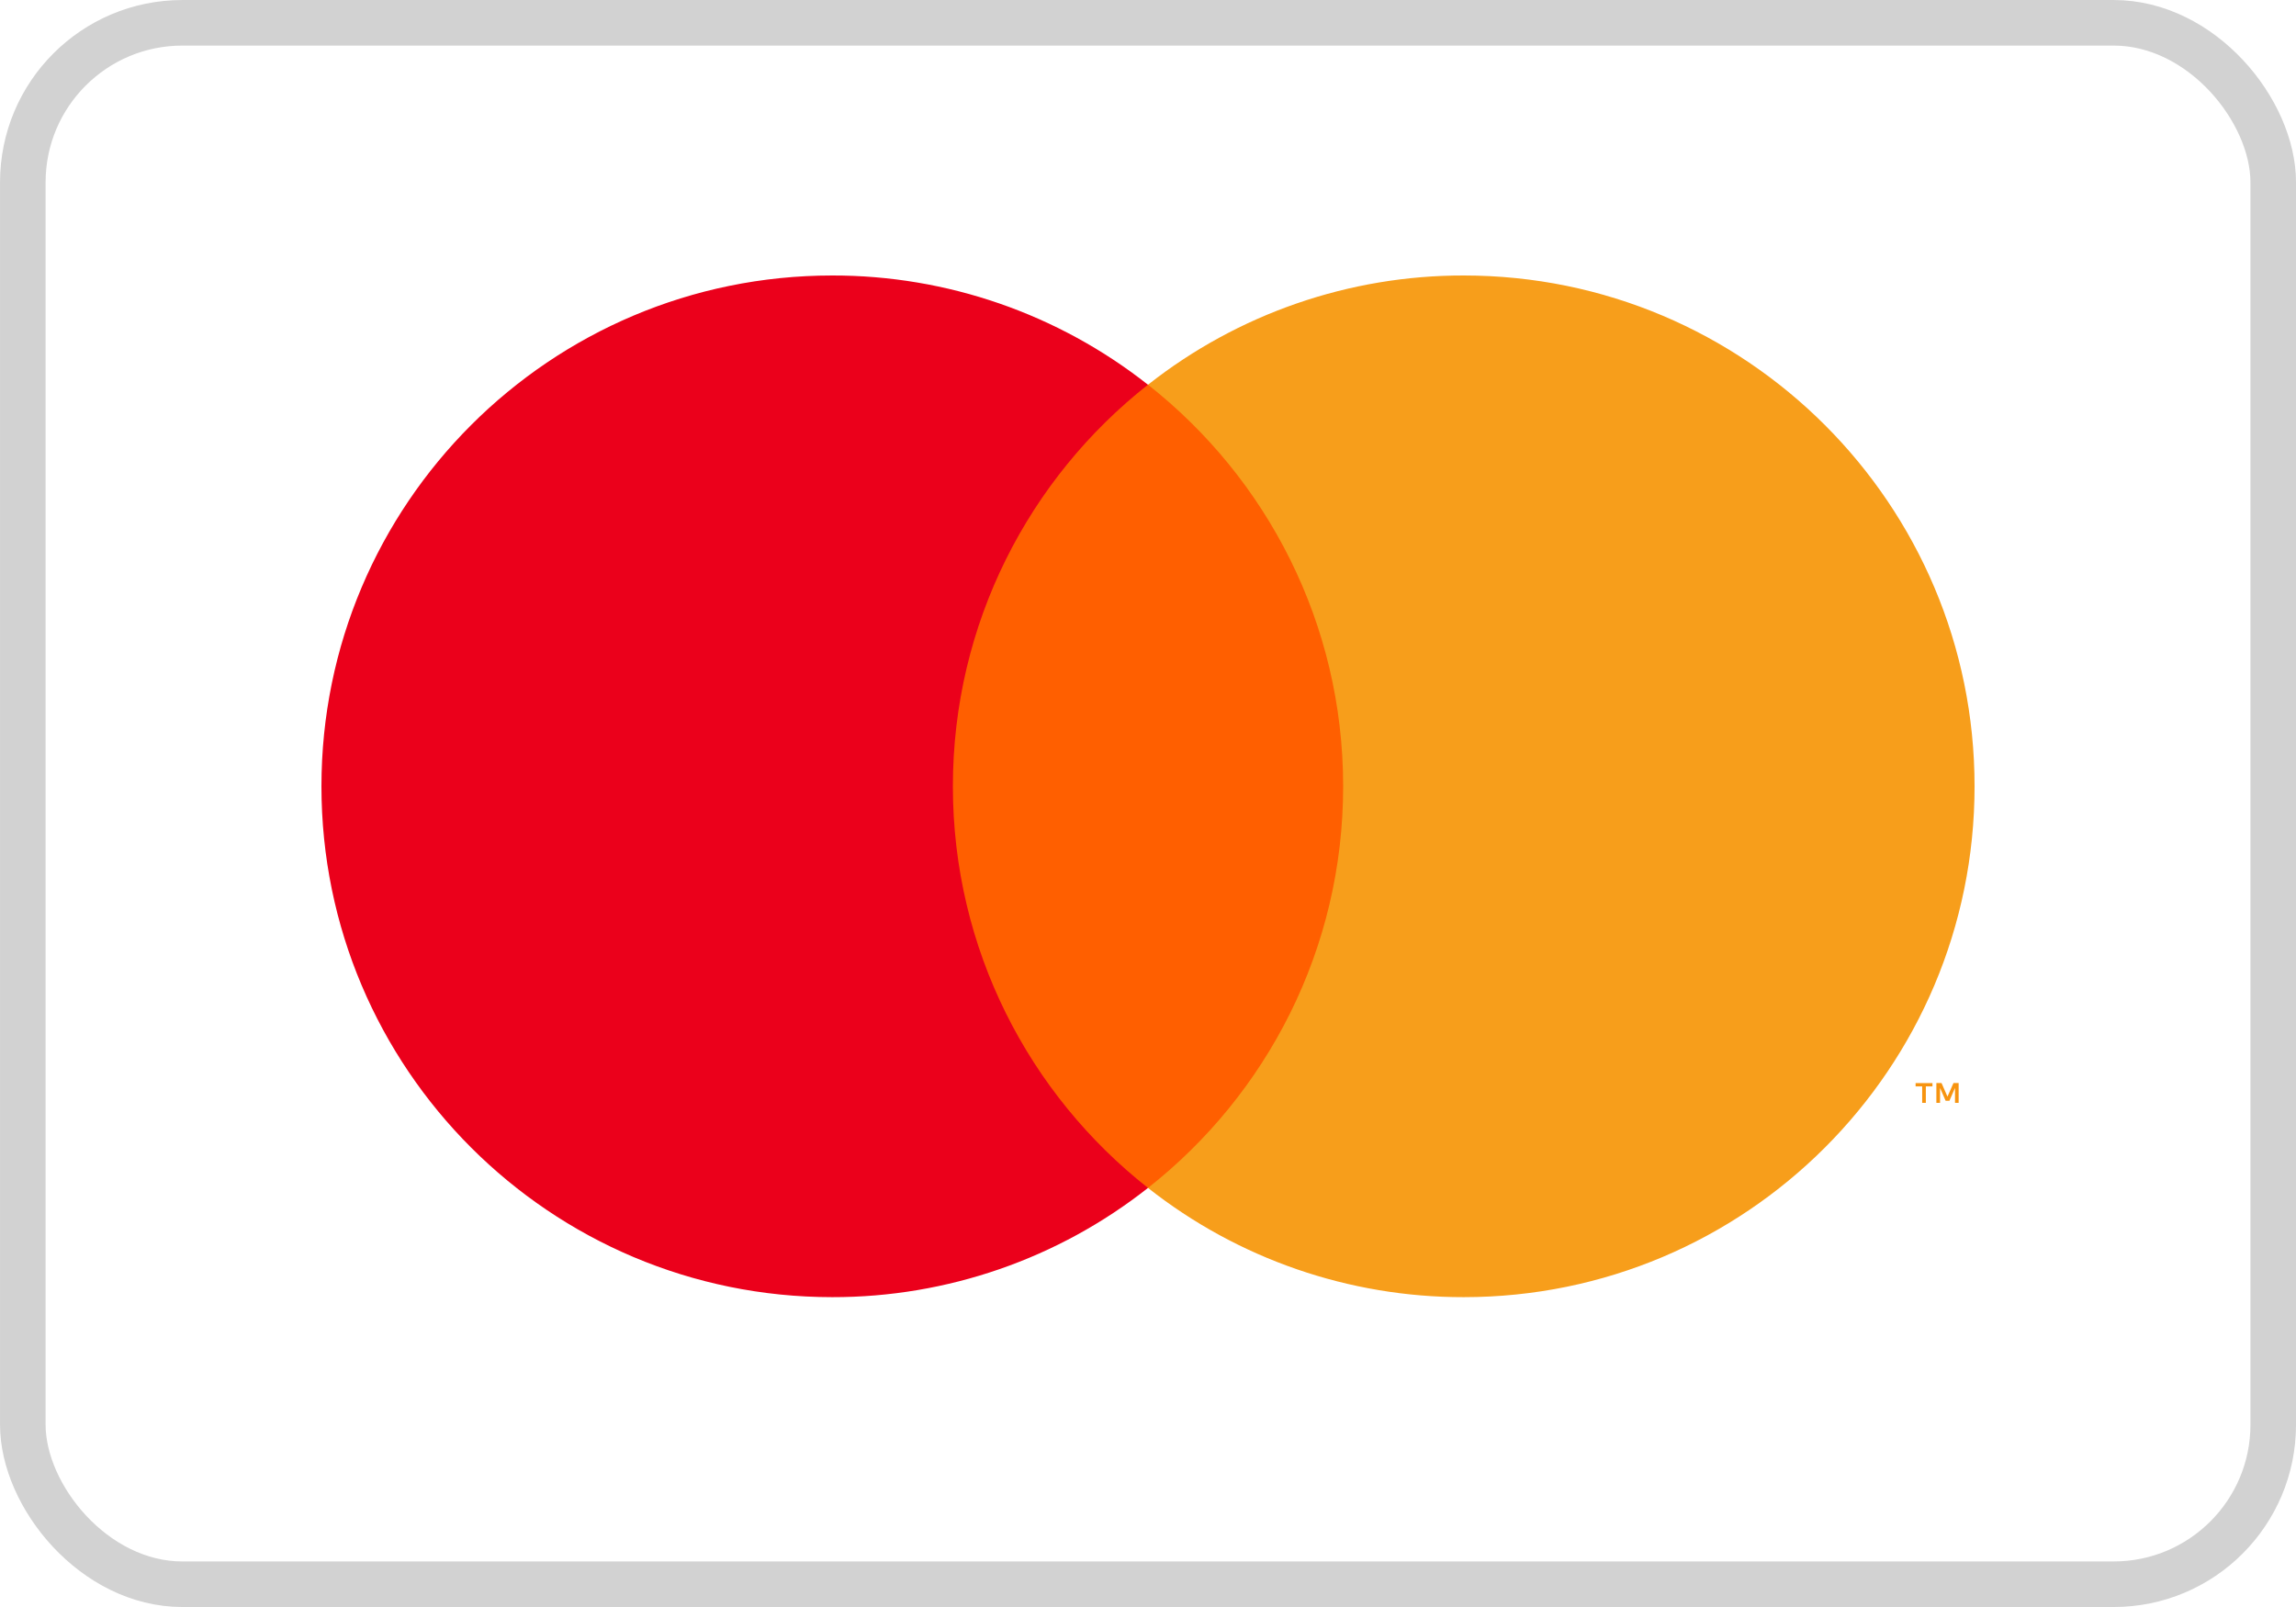 <svg xmlns="http://www.w3.org/2000/svg" fill="none" viewBox="0 0 60 42" height="42" width="60">
<rect stroke-width="1.191" stroke="#D2D2D2" rx="4.169" height="40.809" width="58.809" y="0.596" x="0.596"></rect>
<path fill="#F79410" d="M51.184 28.824V28.306H51.049L50.892 28.661L50.737 28.306H50.602V28.824H50.698V28.433L50.844 28.77H50.943L51.089 28.433V28.824H51.184H51.184ZM50.327 28.824V28.394H50.5V28.307H50.059V28.394H50.231V28.824H50.326H50.327Z"></path>
<path fill="#FF5F00" d="M35.841 31.046H24.16V10.054H35.842L35.841 31.046Z"></path>
<path fill="#EB001B" d="M24.901 20.551C24.901 16.293 26.895 12.499 29.999 10.055C27.649 8.202 24.742 7.196 21.75 7.2C14.377 7.2 8.4 13.178 8.4 20.551C8.4 27.925 14.377 33.902 21.75 33.902C24.742 33.906 27.649 32.901 30 31.047C26.895 28.603 24.901 24.81 24.901 20.551Z"></path>
<path fill="#F79E1B" d="M51.6 20.551C51.6 27.925 45.624 33.902 38.251 33.902C35.258 33.906 32.351 32.901 30 31.047C33.106 28.603 35.1 24.81 35.1 20.551C35.1 16.293 33.106 12.499 30 10.055C32.351 8.202 35.258 7.196 38.251 7.2C45.624 7.2 51.6 13.178 51.6 20.551"></path>
</svg>
